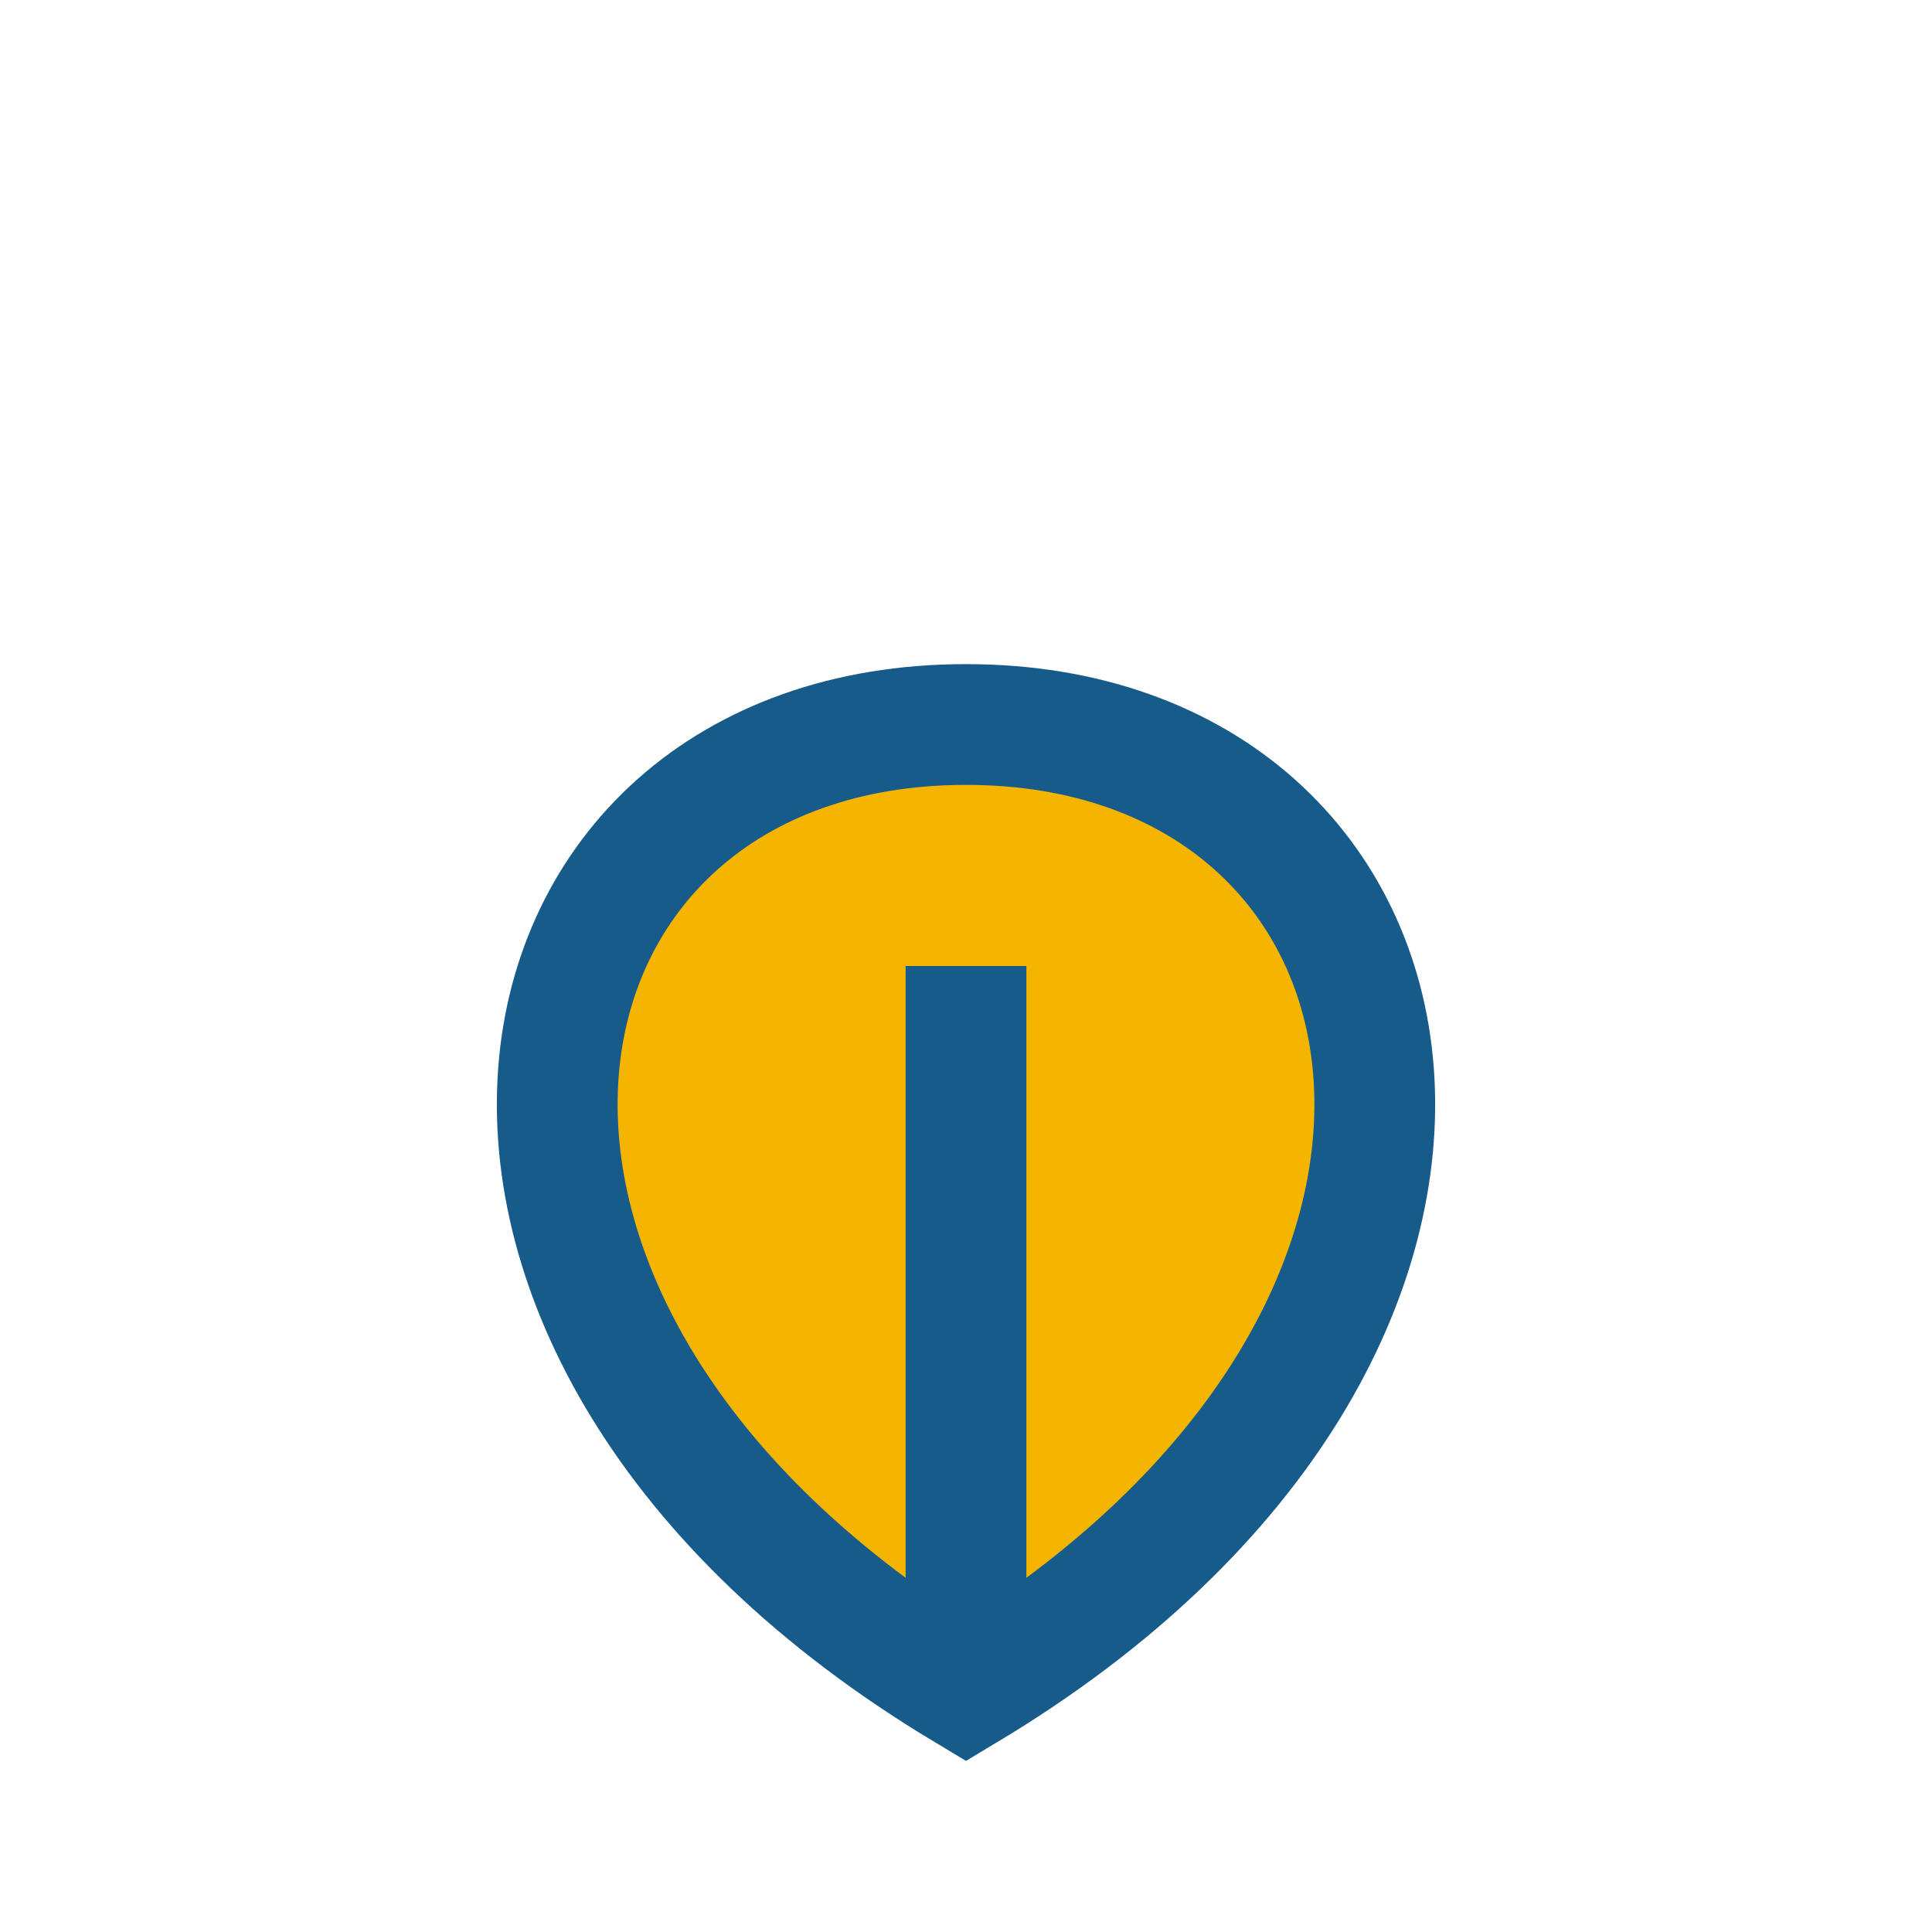 <?xml version="1.0" encoding="UTF-8"?>
<svg xmlns="http://www.w3.org/2000/svg" width="32" height="32" viewBox="0 0 32 32"><path d="M16 28c-10-6-8-16 0-16s10 10 0 16z" fill="#F4B400" stroke="#165B8A" stroke-width="2"/><path d="M16 28V16" stroke="#165B8A" stroke-width="2"/></svg>